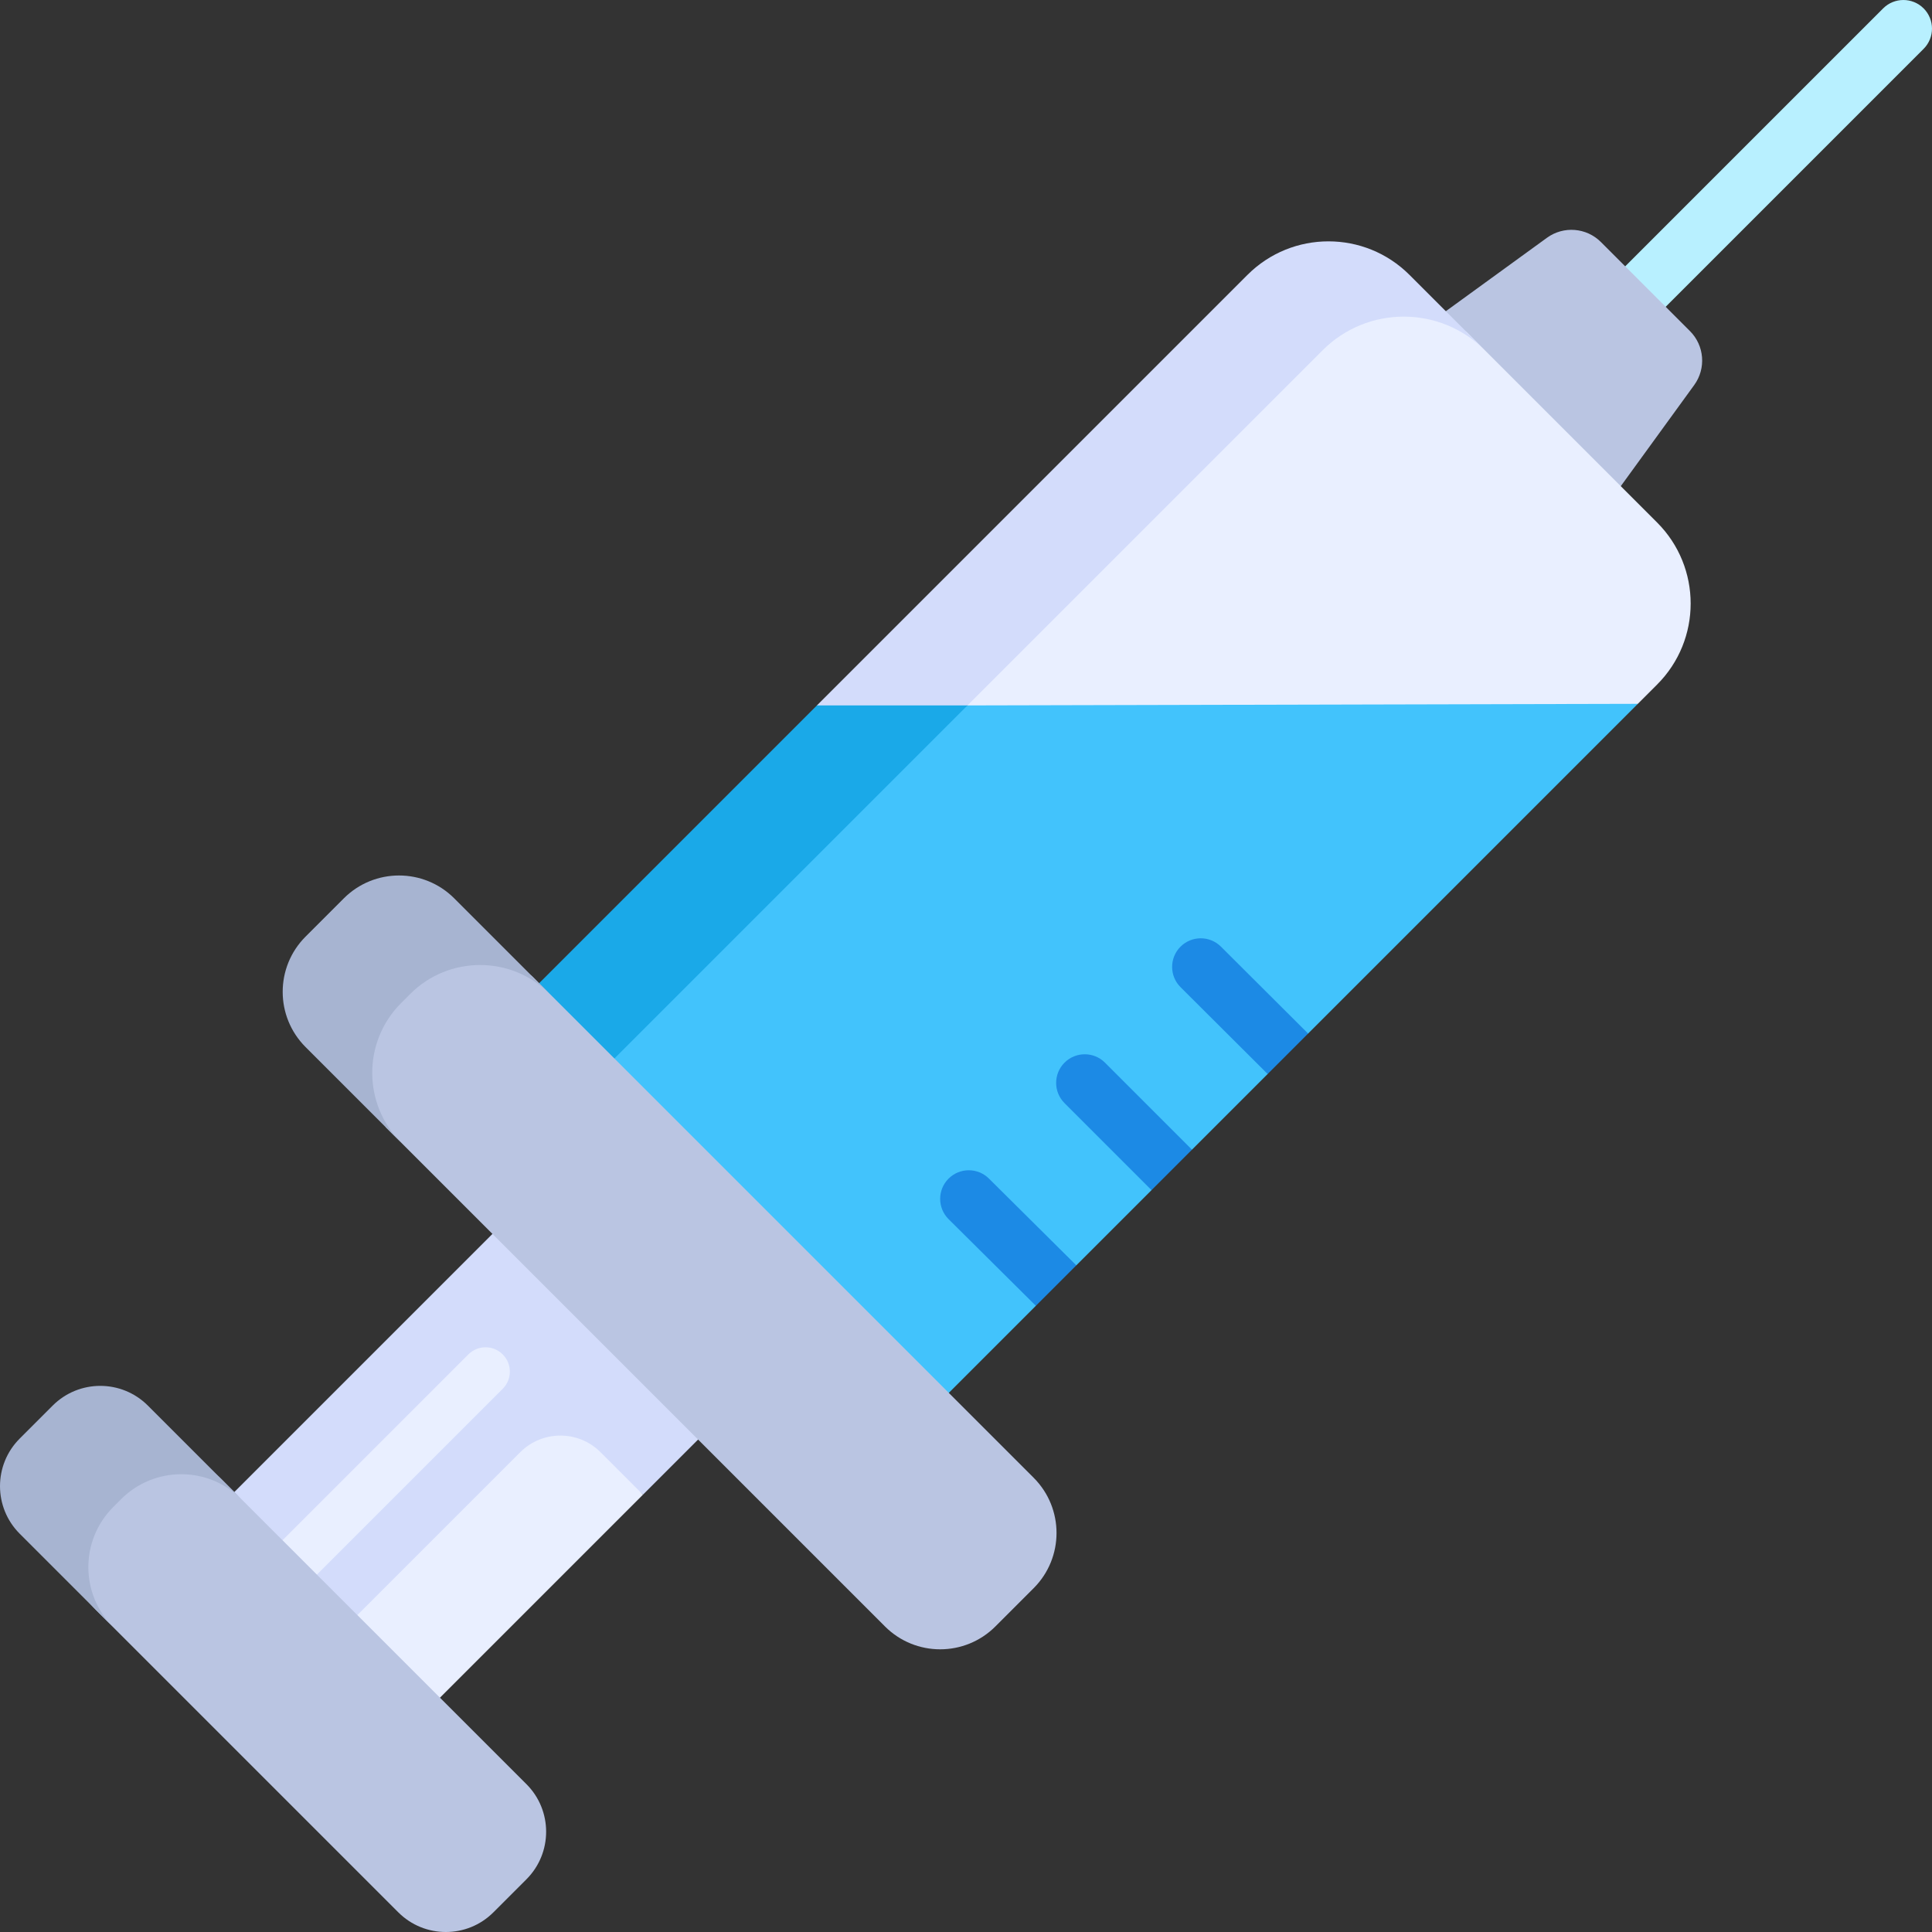 <svg xmlns="http://www.w3.org/2000/svg" id="Capa_1" height="512" viewBox="0 0 512 512" width="512"><rect x="0" y="0" width="512" height="512" fill="#333333" stroke="none"/><g><g><path d="m421.72 97.862c-1.941 0-3.881-.74-5.362-2.221-2.961-2.961-2.961-7.762 0-10.723l82.697-82.697c2.961-2.961 7.762-2.961 10.723 0s2.961 7.762 0 10.723l-82.697 82.697c-1.479 1.481-3.42 2.221-5.361 2.221z" fill="#b8f0ff"></path></g><path d="m425.183 134.816-48-48 32.772-23.8c4.397-3.193 10.462-2.715 14.305 1.127l23.595 23.595c3.842 3.842 4.32 9.908 1.127 14.305z" fill="#bac5e2"></path><g><path d="m110.703 455.793-42.841-43.886 63.051-65.857 39.484 50.049z" fill="#e9efff"></path></g><path d="m205.619 360.877-54.496-54.496-94.916 94.916 12.774 12.774 55.138-55.138c2.516-2.516 6.596-2.516 9.112 0 2.516 2.516 2.516 6.596 0 9.112l-55.719 55.719c-2.961 2.961-2.961 7.762 0 10.723 1.48 1.48 3.421 2.221 5.362 2.221s3.881-.74 5.362-2.221l49.641-49.641c5.873-5.873 15.395-5.873 21.268 0l11.253 11.253z" fill="#d3dcfb"></path><g><path d="m373.044 80.52c-11.862-11.862-25.808-2.399-37.67 9.463l-80.071 90.99 1.087 5.973 88.63 33.334 89.022-33.76 5.102-5.102c11.862-11.862 11.862-31.094 0-42.956l-50.465-50.465z" fill="#e9efff"></path></g><g><path d="m227.459 204.024-88.287 70.332 103.517 103.517 31.823-31.823-1.072-12.577 11.795 1.854 19.932-19.932-.457-11.812 11.18 1.089 20.049-20.049 1.027-9.884 9.696-.839 87.379-87.379-177.652.426z" fill="#42c3fc"></path></g><g><path d="m373.537 72.857c-11.862-11.862-31.094-11.862-42.956 0l-114.09 114.09 11.069 9.573 28.829-9.573 94.141-94.141c11.862-11.862 31.094-11.862 42.956 0z" fill="#d3dcfb"></path></g><g><path d="m154.076 289.26 102.313-102.313h-39.898l-82.364 82.364z" fill="#1aa9e8"></path></g><g><path d="m139.507 472.814-80.835-80.834c-6.965-6.965-27.333-14.704-34.298-7.74l-8.741 8.741c-6.965 6.965 2.84 26.724 9.804 33.689l80.107 80.107c6.965 6.965 18.257 6.965 25.221 0l8.741-8.741c6.966-6.965 6.966-18.257.001-25.222z" fill="#bac5e2"></path></g><g><path d="m30.017 399.373 2.087-2.087c8.802-8.802 23.073-8.802 31.875 0l-24.794-24.794c-6.965-6.964-18.257-6.964-25.221 0l-8.741 8.741c-6.965 6.965-6.965 18.257 0 25.221l24.794 24.794c-8.802-8.802-8.802-23.073 0-31.875z" fill="#a7b4d1"></path></g><g><path d="m273.929 391.621-132.926-132.926-21.397-14.149c-8.08-8.08-12.059-5.411-20.139 2.669l-7.158 6.309c-8.08 8.08-14.389 8.298-6.308 16.378l16.328 28.924 132.198 132.198c8.08 8.08 21.181 8.08 29.262 0l10.141-10.141c8.079-8.081 8.079-21.182-.001-29.262z" fill="#bac5e2"></path></g><g><path d="m106.303 265.819 2.421-2.421c10.211-10.211 26.767-10.212 36.979-.002l-25.324-25.324c-8.08-8.08-21.181-8.08-29.262 0l-10.141 10.141c-8.08 8.08-8.08 21.181 0 29.262l25.327 25.327c-10.212-10.214-10.212-26.771 0-36.983z" fill="#a7b4d1"></path></g><g fill="#1c8ae5"><path d="m323.57 250.879c-2.961-2.961-7.762-2.961-10.723 0s-2.961 7.762 0 10.723l23.092 23.021 10.723-10.723z"></path><path d="m292.833 281.615c-2.961-2.961-7.762-2.961-10.723 0s-2.961 7.762 0 10.723l23.057 23.057 10.723-10.723z"></path><path d="m262.097 312.352c-2.961-2.961-7.762-2.961-10.723 0s-2.961 7.762 0 10.723l23.138 22.975 10.723-10.723z"></path></g></g></svg>